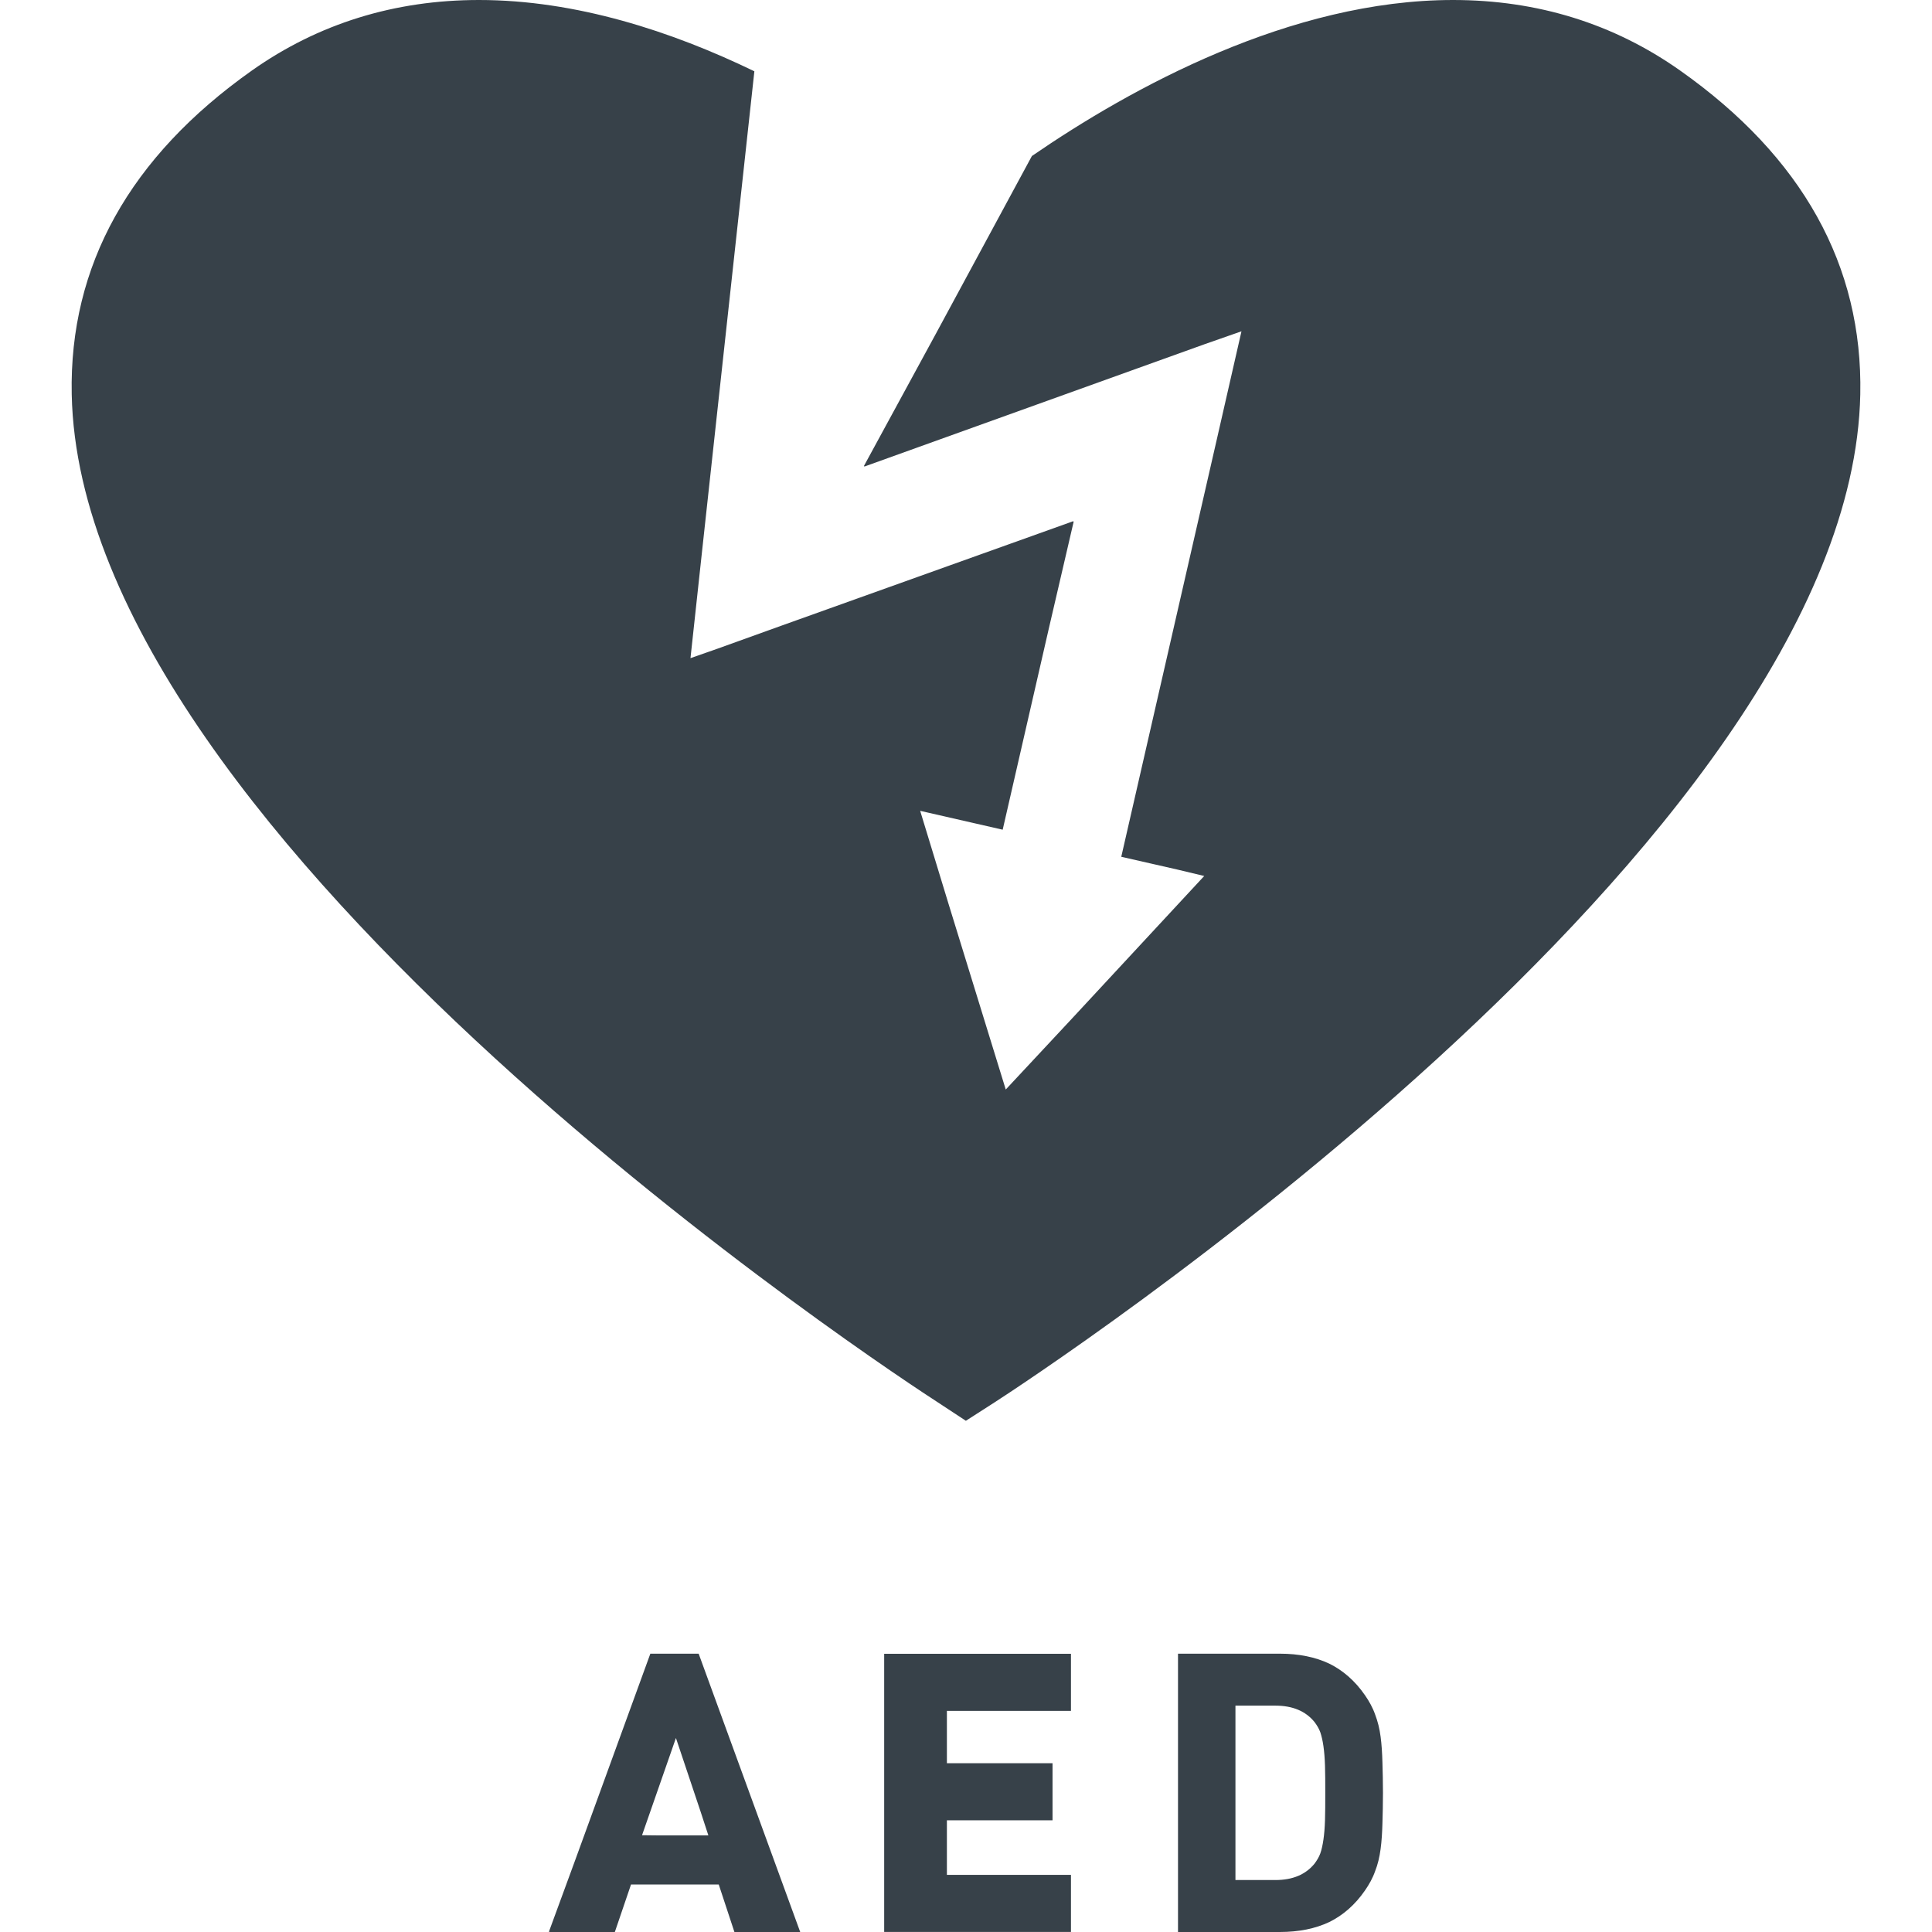<?xml version="1.0" encoding="utf-8"?>
<!-- Generator: Adobe Illustrator 18.1.1, SVG Export Plug-In . SVG Version: 6.00 Build 0)  -->
<!DOCTYPE svg PUBLIC "-//W3C//DTD SVG 1.1//EN" "http://www.w3.org/Graphics/SVG/1.1/DTD/svg11.dtd">
<svg version="1.1" id="_x31_0" xmlns="http://www.w3.org/2000/svg" xmlns:xlink="http://www.w3.org/1999/xlink" x="0px" y="0px"
	 viewBox="0 0 512 512" style="enable-background:new 0 0 512 512;" xml:space="preserve">
<style type="text/css">
	.st0{fill:#374149;}
</style>
<g>
	<path class="st0" d="M445.238,18.683C427.668,6.274,407.454,0,385.074,0c-43.082,0-85.328,23.285-111.61,41.344l-25.5,47.195
		l-19.031,34.984l0.164-0.058l-0.113,0.207l72.293-26l18.07-6.496l9.656-3.379l-6.531,28.625l-25.309,110.566v0.07l14.699,3.348
		l7.27,1.738l-35.09,37.828l-17.508,18.762l-15.144-49.137l-7.535-24.718l21.867,5l12.195-53.176l6.613-28.45l-0.098,0.035
		l0.043-0.183l-77.313,27.676l-16.89,6.082l-7.289,2.554l2.988-27.598l13.942-127.926C178.024,8.297,152.649,0,126.926,0
		c-22.378,0-42.594,6.274-60.164,18.683C34.414,41.55,18.313,70.41,19.008,104.504c2.371,119,220.156,261.074,229.43,267.07
		l7.527,4.949l7.598-4.878c9.274-5.996,226.989-147.723,229.43-267.141C493.688,70.41,477.653,41.55,445.238,18.683z"/>
	<path class="st0" d="M172.348,438.242l-19.981,54.89l-6.867,18.711h0.058L145.5,512h17.438l4.289-12.59h23.246l4.152,12.59h17.438
		l-26.914-73.758H172.348z M174.309,486.398l-4.16-0.047l8.98-25.762l6.539,19.524l2.055,6.285H174.309z"/>
	<polygon class="st0" points="234.481,438.274 234.481,438.278 234.317,438.278 234.317,511.984 283.817,511.984 283.817,496.863 
		250.938,496.863 250.938,482.394 278.691,482.394 278.778,482.398 278.778,482.394 278.934,482.394 278.934,467.477 
		278.934,467.43 278.934,467.43 278.934,467.27 250.95,467.27 250.938,467.27 250.938,453.398 283.558,453.398 283.657,453.398 
		283.657,453.398 283.817,453.398 283.817,438.278 234.629,438.278 	"/>
	<path class="st0" d="M365.875,460.246c-0.278-2.145-0.762-4.082-1.453-5.883c-0.622-1.797-1.59-3.527-2.696-5.121
		c-2.629-3.805-5.812-6.57-9.48-8.371c-3.668-1.73-8.027-2.629-13.078-2.629h-26.984V512h26.984c5.051,0,9.41-0.898,13.078-2.629
		c3.668-1.797,6.851-4.566,9.48-8.371c1.106-1.59,2.074-3.32,2.696-5.121c0.691-1.73,1.175-3.734,1.453-5.883
		c0.278-2.074,0.418-4.355,0.484-6.778c0.07-2.492,0.141-5.121,0.141-8.098c0-2.906-0.07-5.605-0.141-8.027
		C366.293,464.606,366.153,462.32,365.875,460.246z M349.894,491.176c-0.347,0.969-0.902,1.867-1.523,2.699
		c-2.351,2.902-5.813,4.355-10.379,4.355h-10.586v-46.218h10.586c4.566,0,8.028,1.453,10.379,4.359
		c0.621,0.828,1.176,1.73,1.523,2.699c0.344,1.035,0.622,2.214,0.829,3.664c0.206,1.453,0.347,3.117,0.414,5.191
		c0.07,2.008,0.07,4.426,0.07,7.195c0,2.77,0,5.192-0.07,7.266c-0.066,2.004-0.207,3.734-0.414,5.122
		C350.516,488.961,350.238,490.207,349.894,491.176z"/>
</g>
</svg>
